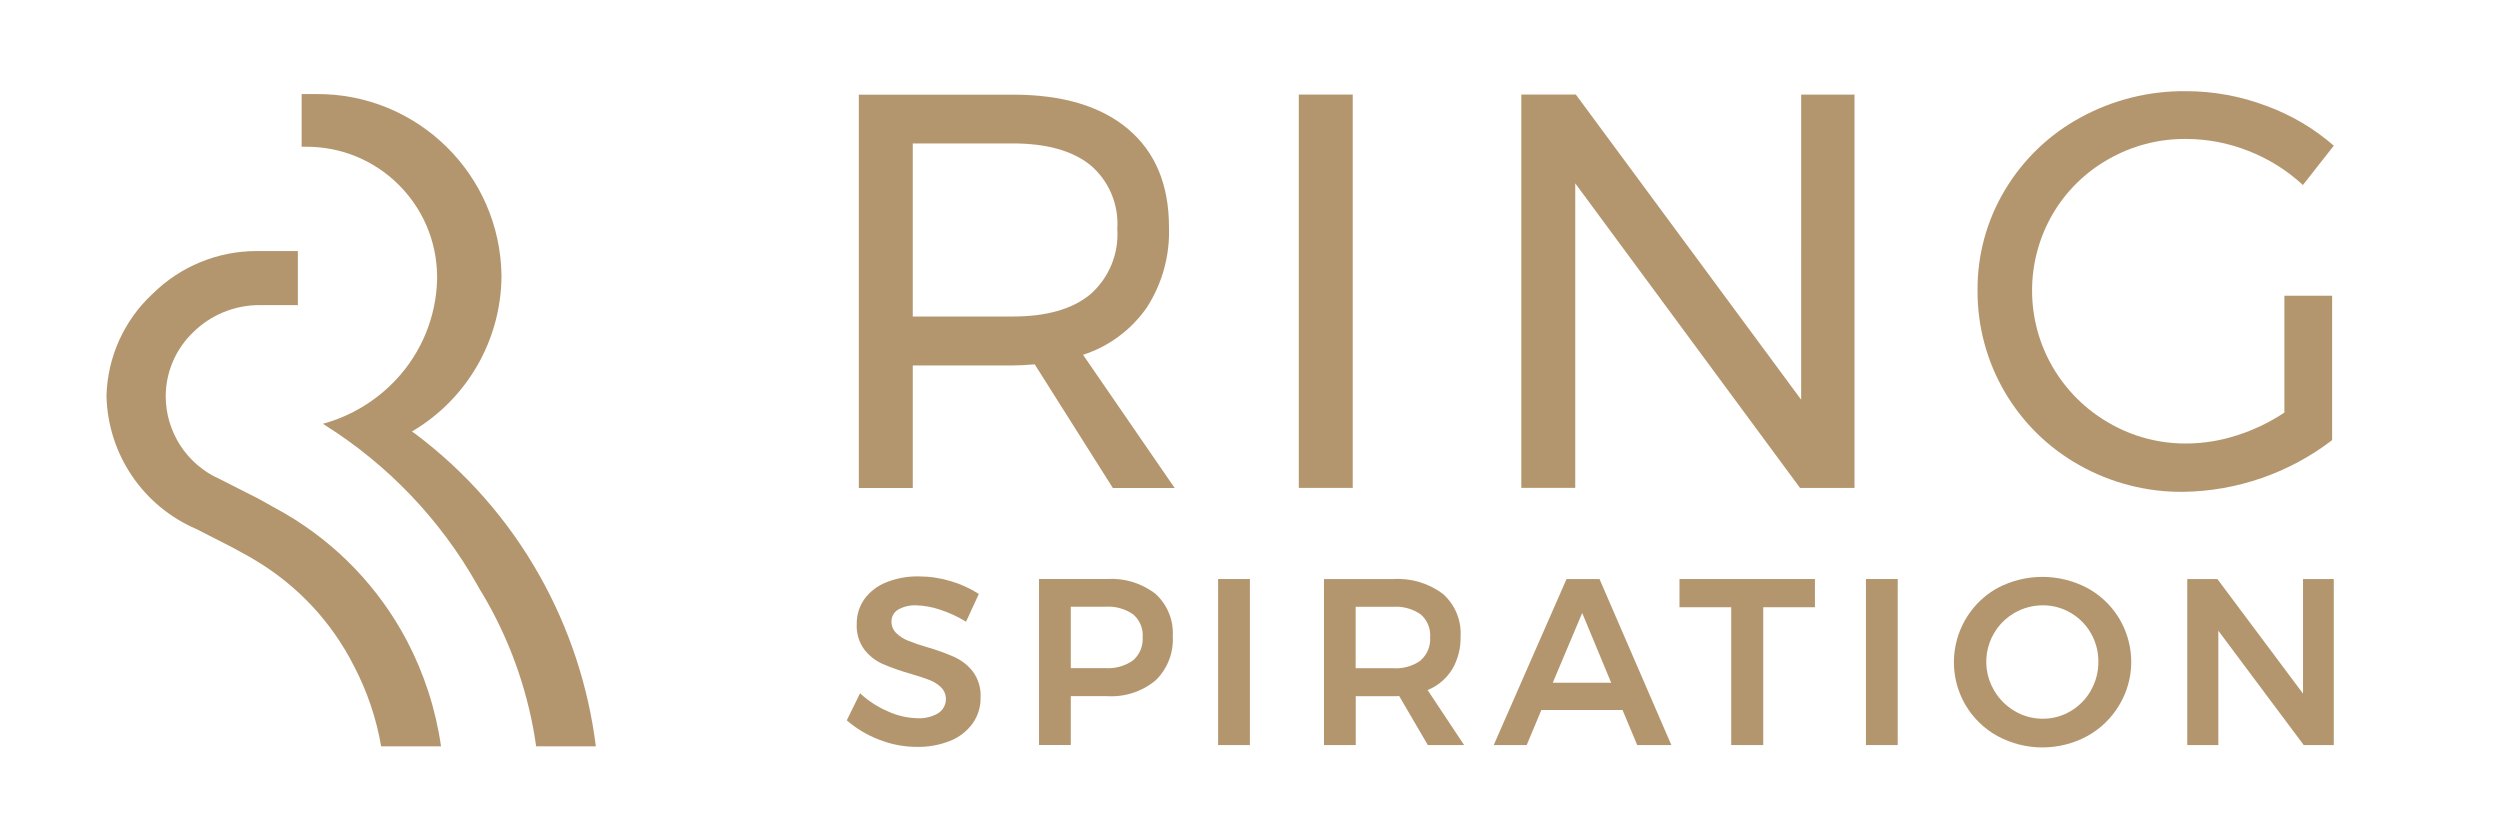 <?xml version="1.0" encoding="UTF-8"?>
<svg xmlns="http://www.w3.org/2000/svg" id="Ebene_1" viewBox="0 0 1600 532.87">
  <defs>
    <style>.cls-1{fill:#b4966e;}</style>
  </defs>
  <rect class="cls-1" x="779.59" y="370.57" width="20.34" height="106.26"></rect>
  <path class="cls-1" d="M733.95,196.82h0c9.87-15.29,14.83-33.24,14.2-51.43,0-27.09-8.69-47.99-26.07-62.72-17.38-14.73-42.01-22.1-73.9-22.1h-98.53v251.73h34.53v-78.41h64.01c3.6,0,8.27-.24,14.03-.71l49.99,79.12h39.56l-58.62-85.23c16.55-5.35,30.88-15.98,40.81-30.26Zm-85.77,5.75h-64.01V91.8h64.01c21.58,0,38.12,4.61,49.63,13.84,11.91,10.1,18.31,25.25,17.26,40.82,1.09,15.89-5.29,31.39-17.26,41.9-11.51,9.48-28.05,14.21-49.63,14.21Z"></path>
  <polygon class="cls-1" points="1473.93 443.92 1419.13 370.59 1399.85 370.59 1399.85 476.85 1419.74 476.85 1419.74 403.67 1474.39 476.84 1493.63 476.84 1493.63 370.58 1473.93 370.59 1473.93 443.92"></polygon>
  <path class="cls-1" d="M739.59,380.14v-.02c-8.84-6.87-19.88-10.27-31.05-9.57h-43.57v106.26h20.34v-31.28h23.23c11.26,.72,22.36-2.89,31.04-10.09,7.61-7.39,11.63-17.72,11-28.31,.59-10.2-3.45-20.12-11-27Zm-14.43,42.5v-.02c-5.14,3.65-11.39,5.41-17.68,4.99h-22.17v-39.32h22.17c6.27-.41,12.5,1.3,17.68,4.86,4.26,3.6,6.54,9.01,6.14,14.57,.41,5.66-1.87,11.18-6.15,14.91Z"></path>
  <rect class="cls-1" x="1194.2" y="370.57" width="20.34" height="106.26"></rect>
  <path class="cls-1" d="M610.86,420.52h0c-5.74-2.54-11.65-4.67-17.68-6.38-4.15-1.17-8.22-2.56-12.22-4.18-2.77-1.12-5.3-2.77-7.44-4.86-1.96-1.94-3.03-4.61-2.96-7.36-.07-3.12,1.57-6.03,4.28-7.59,3.51-1.99,7.51-2.94,11.54-2.73,5.14,.14,10.24,1.06,15.1,2.73,5.88,1.9,11.52,4.5,16.78,7.74l8.2-17.76c-5.57-3.58-11.63-6.34-17.99-8.2-6.62-2.01-13.5-3.03-20.41-3.04-7.14-.14-14.24,1.15-20.87,3.8-5.57,2.18-10.41,5.88-13.96,10.69-3.33,4.72-5.05,10.39-4.93,16.17-.28,5.79,1.44,11.49,4.86,16.17,3.08,3.98,7.1,7.13,11.69,9.19,5.73,2.44,11.61,4.52,17.61,6.22,5.26,1.52,9.41,2.89,12.45,4.1,2.8,1.07,5.36,2.69,7.51,4.78,4.09,4.3,3.92,11.11-.38,15.2-.47,.44-.97,.84-1.51,1.2-4.03,2.38-8.68,3.52-13.36,3.26-6.45-.16-12.8-1.61-18.67-4.28-6.65-2.82-12.77-6.77-18.06-11.69l-8.5,17.31c6.11,5.31,13.11,9.5,20.67,12.37,7.73,3.06,15.97,4.63,24.28,4.63,7.19,.13,14.34-1.16,21.03-3.79,5.75-2.24,10.74-6.05,14.42-11,3.53-4.93,5.37-10.87,5.24-16.93,.28-5.86-1.43-11.64-4.86-16.39-3.13-4.04-7.19-7.25-11.84-9.37Z"></path>
  <path class="cls-1" d="M265.79,277.65l.04,.02c-.71-.53-1.43-1.03-2.19-1.51,35.34-20.77,57.12-58.61,57.32-99.6-.74-64.89-53.85-116.94-118.74-116.36h-9.17v33.72h2.58c46.02-.34,83.64,36.62,84.11,82.64v2.42c-.62,23.88-10,46.7-26.37,64.1-12.69,13.52-28.87,23.27-46.75,28.16l1.31,.78h-.06c40.49,25.46,74.01,60.59,97.53,102.23,.45,.79,.89,1.59,1.33,2.39l.14,.24c1.77,2.85,3.44,5.7,4.99,8.44,16.09,28.56,26.7,59.87,31.28,92.33h38.2c-4.79-38.44-17.04-75.58-36.05-109.33-19.94-35.4-47-66.27-79.49-90.66Z"></path>
  <path class="cls-1" d="M182.56,328.74l.04,.02-17.34-9.67-24.5-12.42c-21.11-9.29-34.73-30.18-34.7-53.24,.08-15.39,6.41-30.09,17.53-40.73,11.25-11.14,26.44-17.41,42.27-17.43h24.78v-34.6h-26.43c-24.89,0-48.78,9.81-66.48,27.31-18.3,16.93-28.97,40.54-29.58,65.46,.84,37.18,23.31,70.46,57.49,85.13l.32,.15,22.39,11.44,11.21,6.13,.25,.14,3.61,2.17c26.99,16.08,48.86,39.5,63.05,67.53,8.48,16.16,14.37,33.54,17.46,51.53h38.33c-3.38-23.63-10.78-46.5-21.87-67.64-17.83-33.84-44.8-62-77.84-81.27Z"></path>
  <polygon class="cls-1" points="1074.88 388.63 1107.97 388.63 1107.97 476.83 1128.47 476.83 1128.47 388.63 1161.56 388.63 1161.56 370.57 1074.88 370.57 1074.88 388.63"></polygon>
  <polygon class="cls-1" points="1152.73 255.79 1008.52 60.49 973.64 60.49 973.64 312.22 1008.16 312.22 1008.16 117.35 1152.01 312.26 1186.89 312.26 1186.89 60.53 1152.74 60.53 1152.73 255.79"></polygon>
  <path class="cls-1" d="M1002.58,370.59l-46.6,106.26h21.1l9.41-22.47h51.92l9.41,22.47h21.86l-45.99-106.26h-21.1Zm-8.8,66.34l18.83-44.63,18.53,44.63h-37.36Z"></path>
  <path class="cls-1" d="M929.34,428.42h.04c3.74-6.43,5.61-13.79,5.39-21.23,.59-10.25-3.55-20.21-11.23-27.02-9.13-6.91-20.45-10.3-31.87-9.57h-44.33v106.26h20.34v-31.28h23.98c1.27,.02,2.53-.03,3.79-.15l18.37,31.43h23.23l-23.38-35.22c6.49-2.63,11.98-7.26,15.67-13.22Zm-20.08-5.75c-5.11,3.66-11.34,5.42-17.61,4.99h-24.02v-39.32h23.98c6.25-.42,12.46,1.29,17.61,4.86,4.22,3.62,6.47,9.02,6.07,14.57,.4,5.63-1.85,11.13-6.07,14.88l.04,.02Z"></path>
  <path class="cls-1" d="M1492.56,281.68v-92.43h-30.56v74.8c-9.39,6.26-19.62,11.16-30.39,14.57-10.4,3.4-21.25,5.16-32.19,5.22-17.42,.15-34.56-4.38-49.63-13.13-14.89-8.53-27.28-20.8-35.96-35.6-17.68-30.26-17.74-67.68-.18-98,8.59-14.71,20.94-26.87,35.78-35.24,15.11-8.63,32.23-13.1,49.63-12.94,13.74,.01,27.34,2.64,40.1,7.73,12.83,5.01,24.6,12.39,34.7,21.75l19.78-25.18c-12.76-11.1-27.45-19.75-43.34-25.53-16.38-6.18-33.74-9.35-51.25-9.35-23.61-.27-46.9,5.55-67.61,16.9-19.91,10.81-36.55,26.77-48.19,46.21-11.73,19.47-17.83,41.82-17.62,64.55-.21,46.29,24.71,89.04,65.09,111.66,20.29,11.44,43.24,17.34,66.53,17.11,34.5-.49,67.92-12.09,95.3-33.09h0Z"></path>
  <rect class="cls-1" x="831.23" y="60.52" width="34.52" height="251.73"></rect>
  <path class="cls-1" d="M1337.85,377.45c-.64-.39-1.29-.76-1.95-1.11-18-9.52-39.54-9.52-57.54,0-26.21,14.64-35.59,47.76-20.95,73.97,.18,.32,.35,.63,.54,.94,4.91,8.31,11.96,15.15,20.41,19.82,17.95,9.72,39.59,9.72,57.54,0,8.45-4.67,15.5-11.51,20.42-19.82,15.28-25.48,7.01-58.52-18.47-73.8Zm.33,64.46c-3.09,5.47-7.57,10.02-12.98,13.21-5.37,3.21-11.51,4.89-17.76,4.86-6.33,.04-12.54-1.64-17.99-4.86-5.47-3.19-10.02-7.74-13.21-13.21-10.15-17.17-4.46-39.32,12.7-49.47,5.6-3.31,11.99-5.05,18.49-5.03,6.24-.04,12.38,1.62,17.76,4.78,5.4,3.13,9.88,7.63,12.98,13.06,3.2,5.56,4.85,11.88,4.78,18.29,.05,6.45-1.61,12.79-4.82,18.38l.04-.02Z"></path>
</svg>
